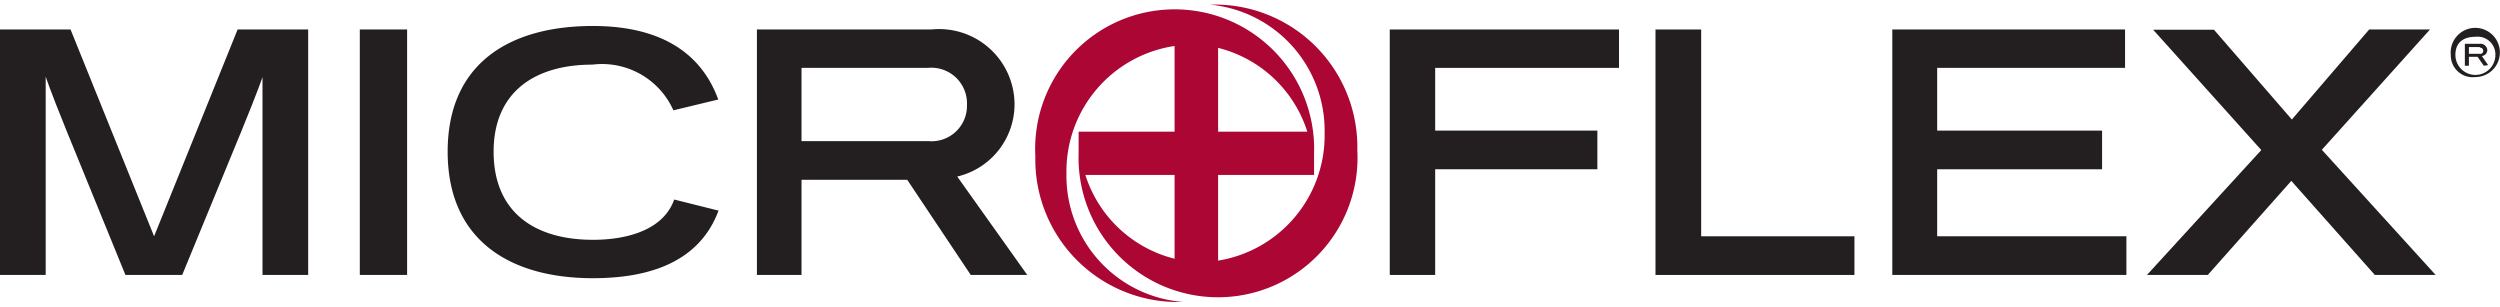<svg id="Layer_1" data-name="Layer 1" xmlns="http://www.w3.org/2000/svg" viewBox="0 0 92.48 11" width="106" height="13"><defs><style>.cls-1{fill:#ab0634;fill-rule:evenodd;}.cls-2{fill:#231f20;}</style></defs><path class="cls-1" d="M40.15,6.3a4.64,4.64,0,0,0,3.3,3.1V6.3Zm4.91-4.7V4.7h3.3A4.64,4.64,0,0,0,45.06,1.6Zm-1.61-.07a4.69,4.69,0,0,0-4,4.72A4.68,4.68,0,0,0,43.77,11h-.32A5.27,5.27,0,0,1,38.3,5.61,5.16,5.16,0,1,1,48.61,5.5v.8H45.06V9.47A4.69,4.69,0,0,0,49,4.75,4.68,4.68,0,0,0,44.75,0h.31a5.27,5.27,0,0,1,5.15,5.39A5.16,5.16,0,1,1,39.9,5.5V4.7h3.55Z"/><path class="cls-2" d="M9.71,10V2.68s-.14.44-.78,2L6.74,10H4.64L2.46,4.66c-.63-1.55-.77-2-.77-2V10H0V.92H2.61L5.7,8.57,8.79.92H11.4V10Z"/><path class="cls-2" d="M13.31,10V.92h1.75V10Z"/><path class="cls-2" d="M21.93,10.12c-3.06,0-5.37-1.4-5.37-4.68S18.87.79,21.93.79c1.74,0,3.82.48,4.64,2.72l-1.66.4a2.89,2.89,0,0,0-3-1.69c-2.11,0-3.65,1-3.65,3.22S19.75,8.7,21.94,8.7c1.19,0,2.59-.33,3-1.49l1.64.41C25.79,9.75,23.6,10.12,21.93,10.12Z"/><path class="cls-2" d="M35.91,10,33.56,6.48H29.65V10H28V.92h6.45a2.79,2.79,0,0,1,3.08,2.79,2.75,2.75,0,0,1-2.12,2.65L38,10ZM34.32,2.34H29.65V5.05h4.7a1.31,1.31,0,0,0,1.42-1.34A1.32,1.32,0,0,0,34.32,2.34Z"/><path class="cls-2" d="M53.09,2.34V4.66h6V6.09h-6V10H51.41V.92h8.48V2.34Z"/><path class="cls-2" d="M61.24,10V.92h1.69V8.57H68.6V10Z"/><path class="cls-2" d="M70,10V.92h8.61V2.34H71.66V4.66h6.1V6.09h-6.1V8.57h7V10Z"/><path class="cls-2" d="M81.67,10H79.42l4.23-4.62-4-4.45h2.25l2.88,3.32L87.64.92h2.25l-4,4.45L90.1,10H87.85L84.76,6.52Z"/><path class="cls-2" d="M91.57,2.68a.81.81,0,0,1-.91-.82.91.91,0,1,1,.91.82Zm0-1.49c-.44,0-.74.21-.74.67a.74.74,0,0,0,1.48,0A.66.66,0,0,0,91.57,1.19Zm.31,1.07-.23-.33h-.32v.33h-.15V1.45h.55a.25.25,0,0,1,.28.22v0a.22.22,0,0,1-.2.23c.07.11.17.24.23.34Zm-.15-.69h-.4v.25h.4a.11.11,0,0,0,.13-.11v0a.12.12,0,0,0-.12-.12Z"/></svg>